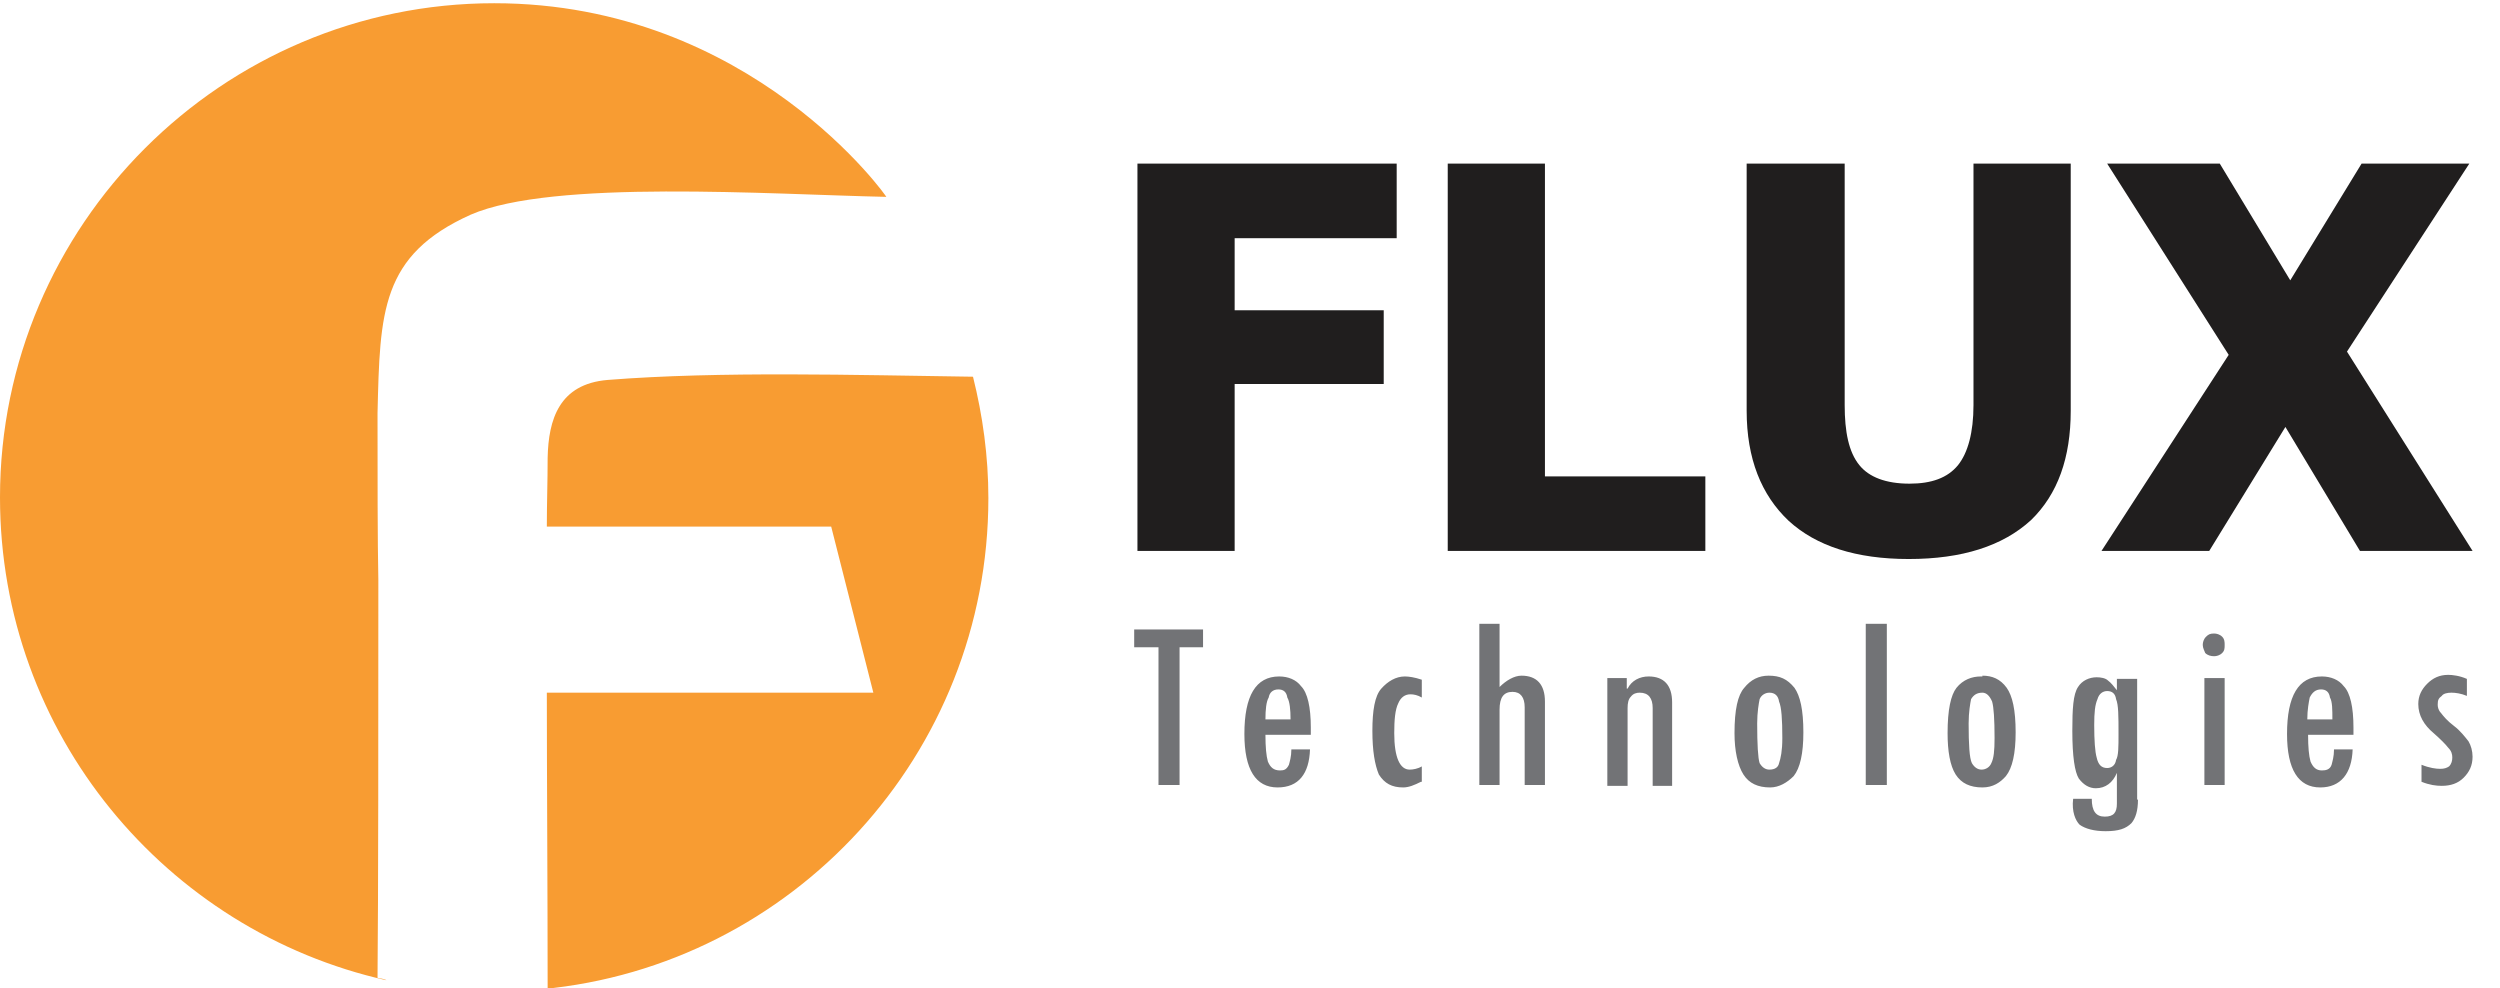 <svg width="86" height="34" viewBox="0 0 86 34" fill="none" xmlns="http://www.w3.org/2000/svg">
<path d="M17 0.111C25.862 0.111 30.572 6.856 30.488 6.772C26.503 6.689 19.007 6.159 16.192 7.385C13.098 8.779 13.07 10.729 12.987 14.213C12.987 16.359 12.987 18.616 13.015 19.954C13.015 24.664 13.015 30.879 12.987 33.638C13.098 33.666 13.21 33.666 13.293 33.721C5.713 32.021 0 25.249 0 17.111C0 7.748 7.636 0.111 17 0.111ZM33.471 12.959C33.805 14.297 34 15.69 34 17.139C34 25.946 27.256 33.22 18.644 34.028C18.672 34.028 18.756 34.028 18.839 34.028C18.839 30.767 18.811 26.671 18.811 23.828H30.043L28.593 18.115H18.811C18.811 17.306 18.839 16.554 18.839 15.746C18.867 14.436 19.23 13.21 20.902 13.07C24.775 12.764 29.457 12.903 33.471 12.959Z" fill="#F89C32"/>
<path d="M48.074 8.193H42.472V10.674H47.6V13.21H42.472V18.951H39.128V5.629H48.046V8.193H48.074ZM58.664 18.951H49.802V5.629H53.146V16.387H58.664V18.951ZM65.659 19.23C63.847 19.23 62.482 18.784 61.534 17.92C60.587 17.028 60.085 15.774 60.085 14.13V5.629H63.457V13.934C63.457 14.854 63.597 15.551 63.959 15.997C64.293 16.415 64.879 16.638 65.687 16.638C66.439 16.638 66.997 16.443 67.359 15.997C67.693 15.579 67.888 14.882 67.888 13.934V5.629H71.233V14.13C71.233 15.746 70.787 17 69.867 17.892C68.892 18.784 67.498 19.23 65.659 19.23ZM85.056 18.951H81.182L78.618 14.687L75.998 18.951H72.292L76.667 12.207L72.487 5.629H76.361L78.785 9.643L81.238 5.629H84.944L80.736 12.095L85.056 18.951Z" fill="#201E1E"/>
<path d="M41.385 22.267H40.577V27.005H39.852V22.267H39.016V21.654H41.385V22.267ZM45.092 25.277H43.531C43.531 25.695 43.559 26.002 43.615 26.197C43.698 26.392 43.81 26.503 44.033 26.503C44.172 26.503 44.256 26.475 44.339 26.308C44.367 26.197 44.423 26.029 44.423 25.779H45.064C45.036 26.615 44.674 27.088 43.949 27.088C43.197 27.088 42.807 26.475 42.807 25.249C42.807 23.939 43.197 23.27 44.005 23.27C44.312 23.27 44.59 23.382 44.757 23.605C44.98 23.828 45.092 24.329 45.092 25.026V25.277ZM44.395 24.747C44.395 24.413 44.367 24.134 44.284 23.995C44.256 23.8 44.144 23.716 43.977 23.716C43.782 23.716 43.67 23.828 43.643 23.995C43.559 24.134 43.531 24.413 43.531 24.747H44.395ZM48.882 26.893C48.659 27.005 48.464 27.088 48.269 27.088C47.879 27.088 47.628 26.949 47.433 26.643C47.293 26.308 47.21 25.834 47.21 25.138C47.21 24.441 47.293 23.939 47.516 23.689C47.739 23.438 48.018 23.27 48.325 23.27C48.464 23.27 48.659 23.298 48.91 23.382V23.995C48.77 23.912 48.631 23.884 48.52 23.884C48.325 23.884 48.185 23.995 48.102 24.19C47.99 24.413 47.962 24.775 47.962 25.221C47.962 26.057 48.157 26.475 48.492 26.475C48.603 26.475 48.77 26.448 48.91 26.364V26.893H48.882ZM53.146 27.005H52.449V24.329C52.449 23.995 52.31 23.8 52.031 23.8C51.725 23.8 51.585 23.995 51.585 24.413V27.005H50.889V21.459H51.585V23.633C51.808 23.41 52.087 23.243 52.338 23.243C52.867 23.243 53.146 23.549 53.146 24.134V27.005ZM55.961 23.326V23.689H55.989C56.128 23.41 56.407 23.27 56.713 23.27C57.243 23.27 57.521 23.577 57.521 24.162V27.033H56.852V24.357C56.852 24.023 56.713 23.828 56.407 23.828C56.295 23.828 56.184 23.856 56.1 23.967C56.016 24.051 55.989 24.19 55.989 24.357V27.033H55.292V23.326H55.961ZM60.838 23.243C61.228 23.243 61.479 23.354 61.73 23.661C61.925 23.939 62.036 24.413 62.036 25.193C62.036 25.918 61.925 26.42 61.702 26.698C61.479 26.921 61.2 27.088 60.893 27.088C60.475 27.088 60.169 26.949 59.974 26.643C59.779 26.336 59.667 25.834 59.667 25.221C59.667 24.413 59.779 23.912 60.002 23.661C60.225 23.382 60.503 23.243 60.838 23.243ZM61.312 25.389C61.312 24.747 61.284 24.329 61.2 24.134C61.172 23.939 61.061 23.828 60.866 23.828C60.726 23.828 60.587 23.912 60.531 24.051C60.503 24.19 60.447 24.497 60.447 24.887C60.447 25.611 60.475 26.085 60.531 26.252C60.615 26.392 60.726 26.475 60.866 26.475C61.061 26.475 61.172 26.392 61.2 26.252C61.256 26.085 61.312 25.834 61.312 25.389ZM64.907 27.005H64.182V21.459H64.907V27.005ZM68.195 23.243C68.529 23.243 68.808 23.354 69.031 23.661C69.226 23.939 69.338 24.413 69.338 25.193C69.338 25.918 69.226 26.42 69.003 26.698C68.808 26.921 68.557 27.088 68.195 27.088C67.777 27.088 67.471 26.949 67.275 26.643C67.08 26.336 66.997 25.834 66.997 25.221C66.997 24.413 67.108 23.912 67.303 23.661C67.526 23.382 67.833 23.27 68.139 23.27H68.195V23.243ZM68.613 25.389C68.613 24.747 68.585 24.329 68.529 24.134C68.446 23.939 68.334 23.828 68.195 23.828C68 23.828 67.888 23.912 67.805 24.051C67.777 24.19 67.721 24.497 67.721 24.887C67.721 25.611 67.749 26.085 67.833 26.252C67.916 26.392 68.028 26.475 68.167 26.475C68.307 26.475 68.446 26.392 68.502 26.252C68.585 26.085 68.613 25.834 68.613 25.389ZM73.546 27.506C73.546 27.897 73.462 28.148 73.323 28.315C73.128 28.51 72.877 28.593 72.431 28.593C72.041 28.593 71.734 28.51 71.539 28.37C71.4 28.231 71.261 27.925 71.316 27.479H71.957C71.957 27.897 72.097 28.092 72.403 28.092C72.71 28.092 72.821 27.952 72.821 27.646V26.587C72.682 26.921 72.431 27.116 72.097 27.116C71.874 27.116 71.679 27.005 71.511 26.782C71.372 26.559 71.288 26.029 71.288 25.138C71.288 24.385 71.316 23.884 71.484 23.633C71.623 23.41 71.874 23.298 72.125 23.298C72.264 23.298 72.431 23.326 72.515 23.41C72.626 23.493 72.71 23.605 72.821 23.744V23.354H73.518V27.506H73.546ZM72.487 26.42C72.626 26.42 72.766 26.336 72.793 26.141C72.877 26.002 72.877 25.695 72.877 25.249C72.877 24.636 72.877 24.246 72.793 24.051C72.766 23.856 72.654 23.772 72.487 23.772C72.347 23.772 72.208 23.856 72.153 24.051C72.069 24.246 72.041 24.497 72.041 24.943C72.041 25.472 72.069 25.862 72.125 26.057C72.18 26.308 72.292 26.42 72.487 26.42ZM75.775 22.184C75.775 22.1 75.803 21.988 75.887 21.905C75.971 21.821 76.026 21.793 76.166 21.793C76.249 21.793 76.361 21.821 76.444 21.905C76.528 21.988 76.528 22.1 76.528 22.184C76.528 22.295 76.528 22.379 76.444 22.462C76.361 22.546 76.249 22.574 76.166 22.574C76.054 22.574 75.943 22.546 75.859 22.462C75.831 22.379 75.775 22.295 75.775 22.184ZM75.831 23.326H76.528V27.005H75.831V23.326ZM80.959 25.277H79.398C79.398 25.695 79.426 26.002 79.482 26.197C79.566 26.392 79.677 26.503 79.872 26.503C80.011 26.503 80.151 26.475 80.207 26.308C80.234 26.197 80.29 26.029 80.29 25.779H80.931C80.903 26.615 80.513 27.088 79.816 27.088C79.064 27.088 78.674 26.475 78.674 25.249C78.674 23.939 79.064 23.27 79.872 23.27C80.179 23.27 80.457 23.382 80.625 23.605C80.847 23.828 80.959 24.329 80.959 25.026V25.277ZM80.234 24.747C80.234 24.413 80.234 24.134 80.151 23.995C80.123 23.8 80.011 23.716 79.844 23.716C79.649 23.716 79.538 23.828 79.454 23.995C79.426 24.134 79.371 24.413 79.371 24.747H80.234ZM84.861 23.939C84.666 23.856 84.471 23.828 84.331 23.828C84.192 23.828 84.052 23.856 83.997 23.939C83.885 24.023 83.857 24.079 83.857 24.246C83.857 24.329 83.885 24.441 83.969 24.525C84.052 24.636 84.192 24.803 84.415 24.971C84.638 25.138 84.805 25.361 84.916 25.5C85 25.639 85.056 25.834 85.056 26.029C85.056 26.336 84.944 26.559 84.749 26.754C84.554 26.949 84.303 27.033 83.997 27.033C83.802 27.033 83.579 27.005 83.3 26.893V26.308C83.579 26.42 83.802 26.448 83.941 26.448C84.08 26.448 84.164 26.42 84.248 26.364C84.331 26.28 84.359 26.169 84.359 26.057C84.359 25.946 84.331 25.834 84.22 25.723C84.136 25.611 83.941 25.416 83.718 25.221C83.384 24.943 83.189 24.608 83.189 24.218C83.189 23.939 83.3 23.716 83.495 23.521C83.69 23.326 83.913 23.215 84.22 23.215C84.359 23.215 84.61 23.243 84.861 23.354V23.939Z" fill="#727376"/>
</svg>
